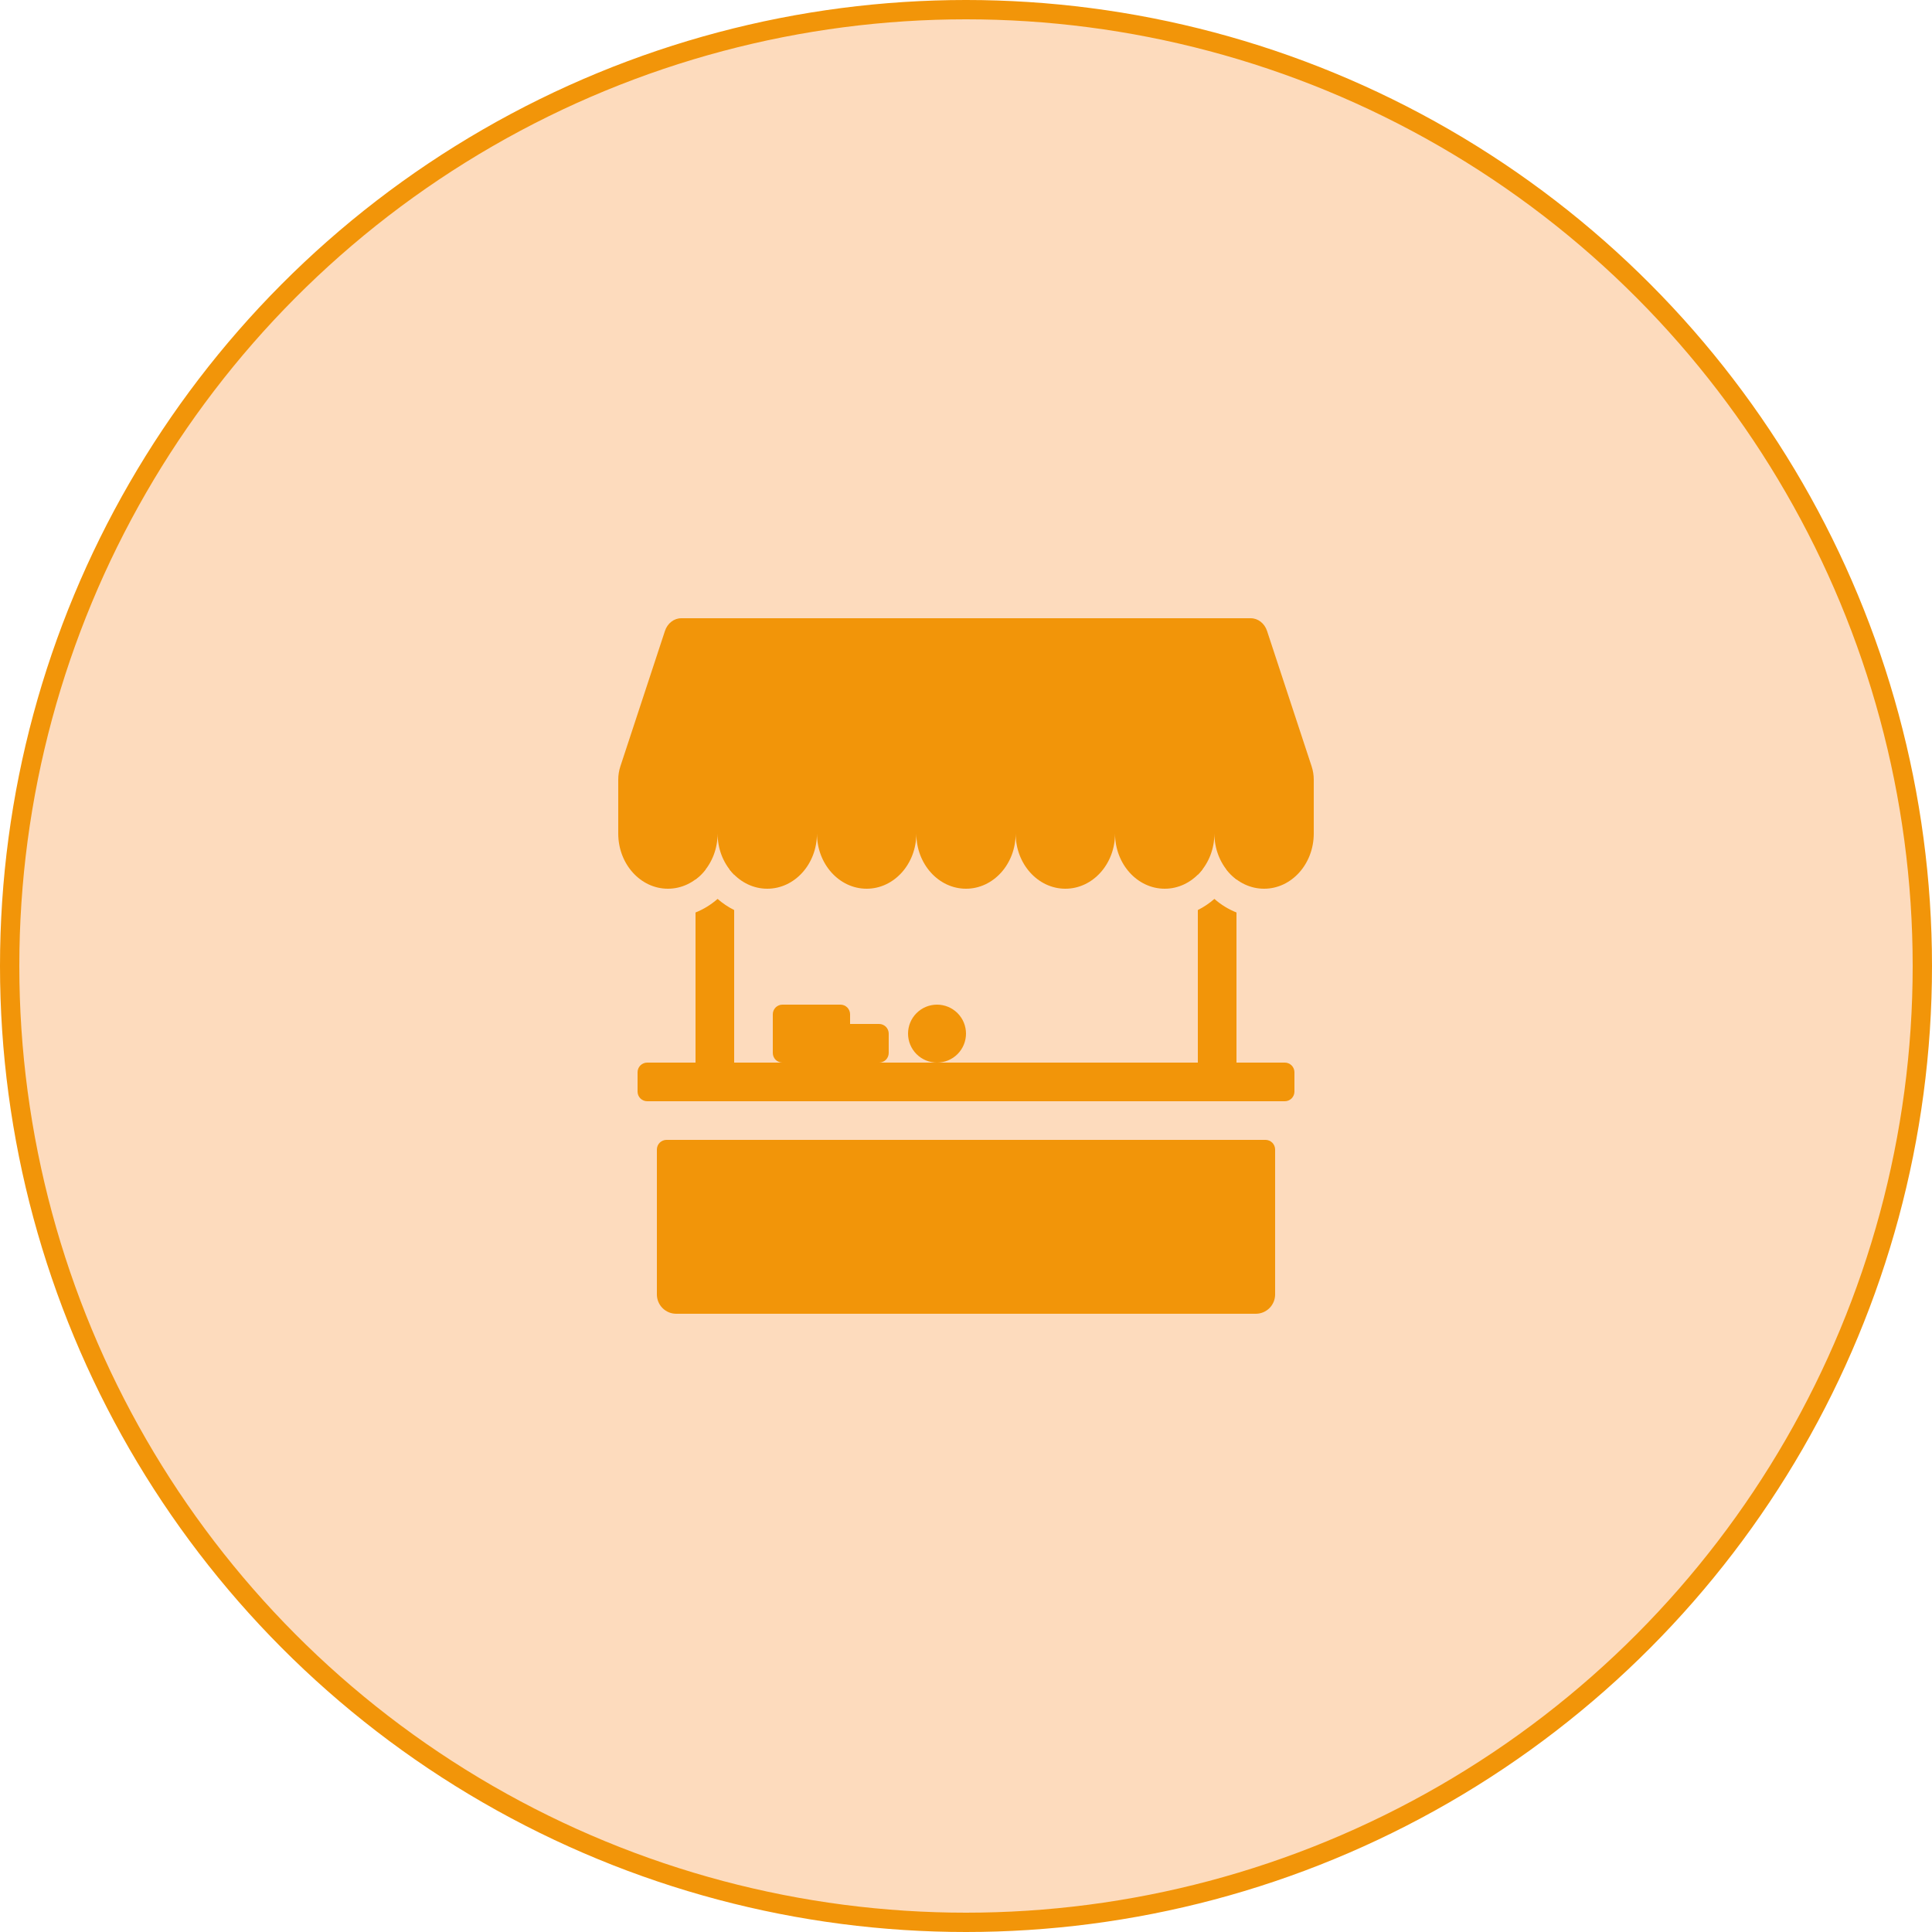 <svg width="100" height="100" viewBox="0 0 100 100" fill="none" xmlns="http://www.w3.org/2000/svg">
<circle cx="50" cy="50" r="49.5" fill="#F98822" fill-opacity="0.3" stroke="#F29509"/>
<path fill-rule="evenodd" clip-rule="evenodd" d="M35.263 32C34.885 32 34.548 32.262 34.418 32.656L32.11 39.667C32.037 39.889 32 40.121 32 40.354V43.143C32 44.72 33.151 46 34.571 46C35.991 46 37.143 44.72 37.143 43.143C37.143 44.721 38.294 46 39.714 46C41.134 46 42.286 44.72 42.286 43.143C42.286 44.721 43.437 46 44.857 46C46.277 46 47.427 44.722 47.429 43.145C47.429 44.722 48.58 46 50 46C51.42 46 52.571 44.72 52.571 43.143C52.571 44.721 53.723 46 55.143 46C56.563 46 57.713 44.722 57.714 43.145C57.715 44.722 58.866 46 60.286 46C61.706 46 62.857 44.72 62.857 43.143C62.857 44.721 64.008 46 65.429 46C66.849 46 68 44.72 68 43.143V40.354C68 40.121 67.963 39.889 67.89 39.667L65.582 32.657C65.452 32.262 65.115 32 64.737 32H35.263Z" fill="#F29509"/>
<path fill-rule="evenodd" clip-rule="evenodd" d="M36 47.23V55H33.5C33.367 55 33.24 55.053 33.146 55.146C33.053 55.24 33 55.367 33 55.5V56.5C33 56.633 33.053 56.76 33.146 56.854C33.24 56.947 33.367 57 33.5 57H66.5C66.633 57 66.76 56.947 66.854 56.854C66.947 56.76 67 56.633 67 56.5V55.5C67 55.367 66.947 55.24 66.854 55.146C66.76 55.053 66.633 55 66.5 55H64V47.23C63.581 47.063 63.194 46.826 62.857 46.527C62.597 46.755 62.309 46.949 62 47.103V55H38V47.103C37.691 46.949 37.403 46.755 37.143 46.527C36.807 46.822 36.423 47.062 36 47.23ZM62 45.273C62.085 45.188 62.165 45.097 62.24 45H62V45.273ZM63.474 45C63.626 45.196 63.803 45.37 64 45.519V45H63.474ZM36 45.519C36.199 45.372 36.376 45.197 36.526 45H36V45.519ZM37.76 45H38V45.273C37.915 45.187 37.834 45.096 37.76 45ZM34.5 59C34.367 59 34.24 59.053 34.146 59.146C34.053 59.24 34 59.367 34 59.5V67C34 67.265 34.105 67.52 34.293 67.707C34.48 67.895 34.735 68 35 68H65C65.265 68 65.52 67.895 65.707 67.707C65.895 67.52 66 67.265 66 67V59.5C66 59.367 65.947 59.24 65.854 59.146C65.76 59.053 65.633 59 65.5 59H34.5Z" fill="#F29509"/>
<path d="M40 52.5C40 52.367 40.053 52.24 40.146 52.146C40.24 52.053 40.367 52 40.5 52H43.5C43.633 52 43.76 52.053 43.854 52.146C43.947 52.24 44 52.367 44 52.5V54.5C44 54.633 43.947 54.76 43.854 54.854C43.76 54.947 43.633 55 43.5 55H40.5C40.367 55 40.24 54.947 40.146 54.854C40.053 54.76 40 54.633 40 54.5V52.5Z" fill="#F29509"/>
<path d="M42 53.5C42 53.367 42.053 53.24 42.146 53.146C42.24 53.053 42.367 53 42.5 53H45.5C45.633 53 45.76 53.053 45.854 53.146C45.947 53.24 46 53.367 46 53.5V54.5C46 54.633 45.947 54.76 45.854 54.854C45.76 54.947 45.633 55 45.5 55H42.5C42.367 55 42.24 54.947 42.146 54.854C42.053 54.76 42 54.633 42 54.5V53.5ZM50 53.5C50 53.898 49.842 54.279 49.561 54.561C49.279 54.842 48.898 55 48.5 55C48.102 55 47.721 54.842 47.439 54.561C47.158 54.279 47 53.898 47 53.5C47 53.102 47.158 52.721 47.439 52.439C47.721 52.158 48.102 52 48.5 52C48.898 52 49.279 52.158 49.561 52.439C49.842 52.721 50 53.102 50 53.5Z" fill="#F29509"/>
</svg>
